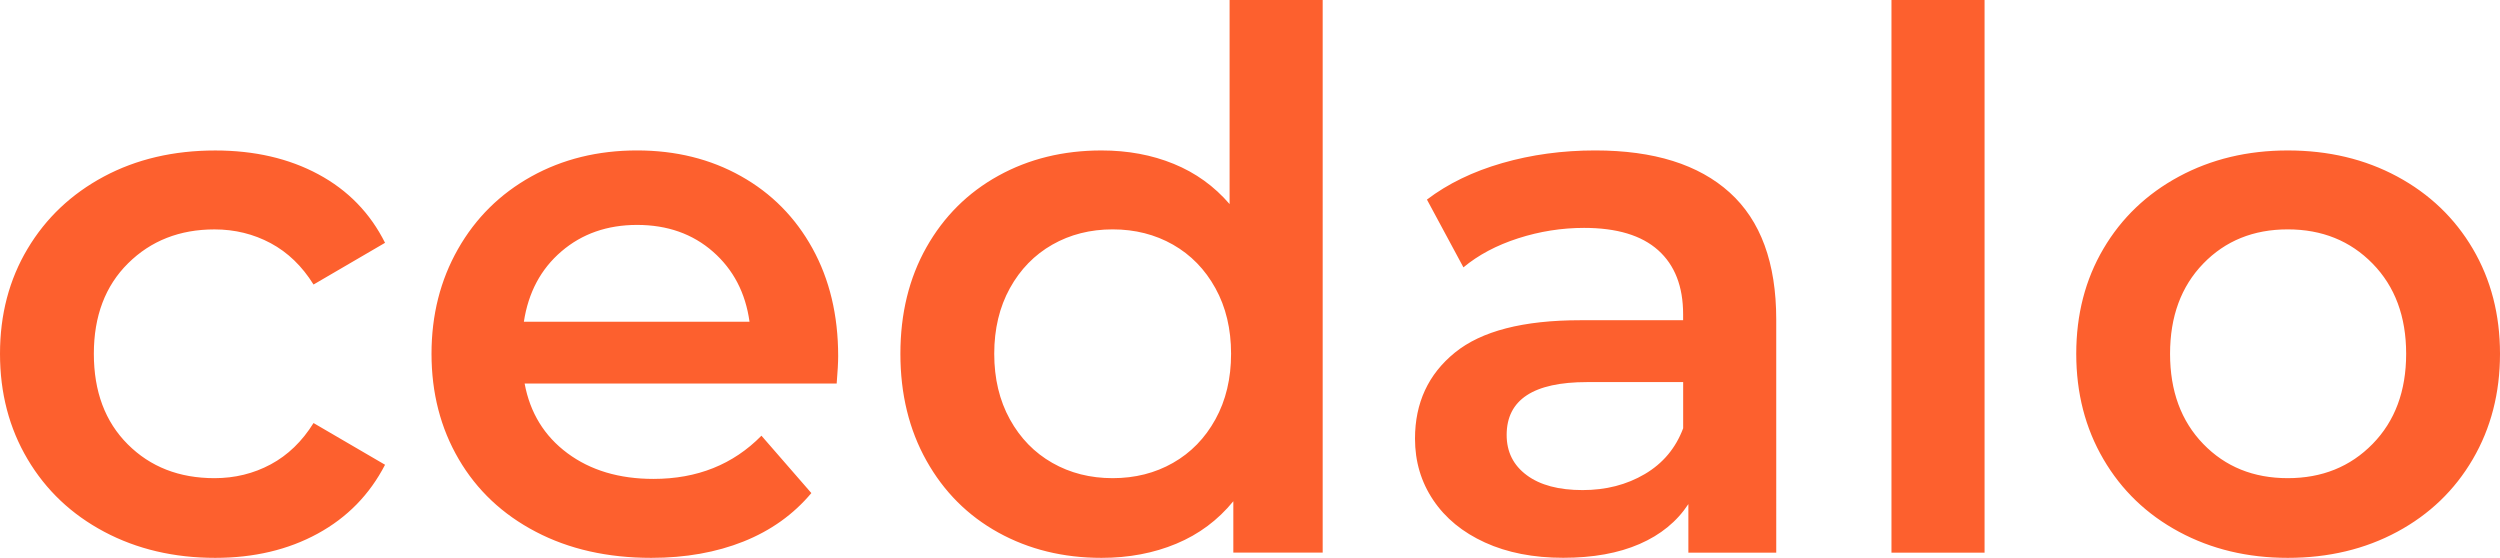 <svg class="logo" xmlns="http://www.w3.org/2000/svg" fill="none" viewBox="0 0 121 27"><path fill="#FD602E" d="M53.853 23.143c-1.081 0-2.055-.246-2.92-.739-.865-.492-1.55-1.195-2.055-2.109-.504-.913-.757-1.97-.757-3.173 0-1.201.253-2.258.757-3.172.505-.913 1.19-1.616 2.055-2.109.865-.492 1.838-.739 2.92-.739 1.081 0 2.055.247 2.92.739.865.493 1.55 1.196 2.054 2.109.505.913.757 1.97.757 3.172 0 1.202-.253 2.26-.757 3.173-.504.914-1.189 1.617-2.054 2.109-.865.493-1.838.739-2.92.739Zm5.84 1.117v2.487h4.325V0h-4.506v9.877c-.745-.865-1.646-1.514-2.704-1.946-1.058-.433-2.223-.649-3.497-.649-1.851 0-3.515.409-4.993 1.226-1.478.817-2.637 1.971-3.478 3.46-.841 1.491-1.261 3.208-1.261 5.155 0 1.947.42 3.672 1.261 5.173.841 1.503 2.001 2.663 3.478 3.479C49.798 26.592 51.462 27 53.312 27c1.321 0 2.529-.228 3.623-.685 1.093-.456 2.012-1.141 2.758-2.055ZM96.053 26.748V0h-4.506v26.748h4.506ZM18.636 22.494l-3.461-2.019c-.553.889-1.244 1.556-2.073 2.001-.829.445-1.736.667-2.721.667-1.707 0-3.106-.546-4.199-1.64-1.094-1.093-1.64-2.553-1.64-4.38 0-1.826.553-3.286 1.658-4.38 1.105-1.093 2.499-1.64 4.181-1.64.985 0 1.892.223 2.721.667.829.445 1.52 1.112 2.073 2.001l3.461-2.019c-.721-1.442-1.797-2.547-3.226-3.316-1.43-.769-3.095-1.153-4.992-1.153-2.019 0-3.816.421-5.389 1.261-1.574.842-2.806 2.007-3.695 3.497C.444 13.531 0 15.225 0 17.123c0 1.899.444 3.6 1.334 5.101.889 1.502 2.127 2.674 3.713 3.515C6.632 26.58 8.422 27 10.418 27c1.874 0 3.526-.39 4.956-1.171 1.43-.78 2.517-1.892 3.262-3.334ZM110.727 23.143c-1.659 0-3.023-.552-4.092-1.658-1.069-1.105-1.604-2.559-1.604-4.362 0-1.802.535-3.256 1.604-4.362 1.069-1.105 2.433-1.659 4.092-1.659 1.658 0 3.028.553 4.109 1.659 1.081 1.106 1.622 2.559 1.622 4.362 0 1.803-.541 3.257-1.622 4.362-1.081 1.106-2.451 1.658-4.109 1.658Zm8.957-.919c.877-1.501 1.316-3.202 1.316-5.101 0-1.898-.439-3.592-1.316-5.083-.877-1.49-2.097-2.655-3.659-3.497-1.562-.841-3.328-1.261-5.298-1.261-1.947 0-3.701.421-5.263 1.261-1.563.842-2.782 2.007-3.659 3.497-.878 1.491-1.315 3.185-1.315 5.083 0 1.899.437 3.6 1.315 5.101.877 1.502 2.096 2.674 3.659 3.515 1.562.841 3.316 1.261 5.263 1.261 1.97 0 3.736-.42 5.298-1.261 1.562-.841 2.782-2.013 3.659-3.515ZM73.895 22.999c-.649-.48-.973-1.129-.973-1.947 0-1.706 1.297-2.559 3.893-2.559h4.65v2.235c-.36.961-.98 1.701-1.857 2.217-.877.517-1.88.775-3.01.775-1.154 0-2.055-.239-2.704-.721Zm7.822 1.406v2.343h4.253V15.464c0-2.739-.751-4.788-2.253-6.146-1.502-1.358-3.671-2.037-6.506-2.037-1.586 0-3.088.204-4.506.613-1.418.409-2.631.998-3.641 1.766l1.766 3.28c.721-.6 1.604-1.069 2.649-1.406 1.046-.336 2.109-.504 3.19-.504 1.586 0 2.781.36 3.587 1.081.805.721 1.207 1.754 1.207 3.1v.288h-4.974c-2.764 0-4.789.523-6.074 1.568-1.286 1.045-1.929 2.433-1.929 4.163 0 1.106.294 2.098.883 2.974.589.877 1.424 1.562 2.505 2.054 1.081.493 2.343.739 3.785.739 1.442 0 2.673-.222 3.695-.667 1.021-.444 1.808-1.087 2.361-1.929ZM27.175 12.166c.997-.853 2.217-1.28 3.659-1.28 1.465 0 2.691.433 3.677 1.298.985.865 1.573 1.995 1.766 3.389h-10.922c.216-1.418.823-2.554 1.82-3.407Zm12.094 11.698-2.415-2.776c-1.37 1.394-3.112 2.091-5.227 2.091-1.658 0-3.046-.415-4.163-1.244-1.117-.829-1.809-1.953-2.072-3.371h15.103c.048-.577.072-1.021.072-1.334 0-1.97-.415-3.707-1.244-5.209-.829-1.502-1.982-2.667-3.461-3.496-1.478-.829-3.154-1.244-5.028-1.244-1.899 0-3.605.421-5.119 1.261-1.514.842-2.697 2.013-3.55 3.515-.853 1.502-1.28 3.19-1.28 5.064 0 1.899.438 3.6 1.316 5.101.877 1.502 2.12 2.674 3.731 3.515C27.541 26.58 29.404 27 31.519 27c1.658 0 3.148-.264 4.47-.792 1.321-.529 2.415-1.31 3.28-2.343Z"></path></svg>